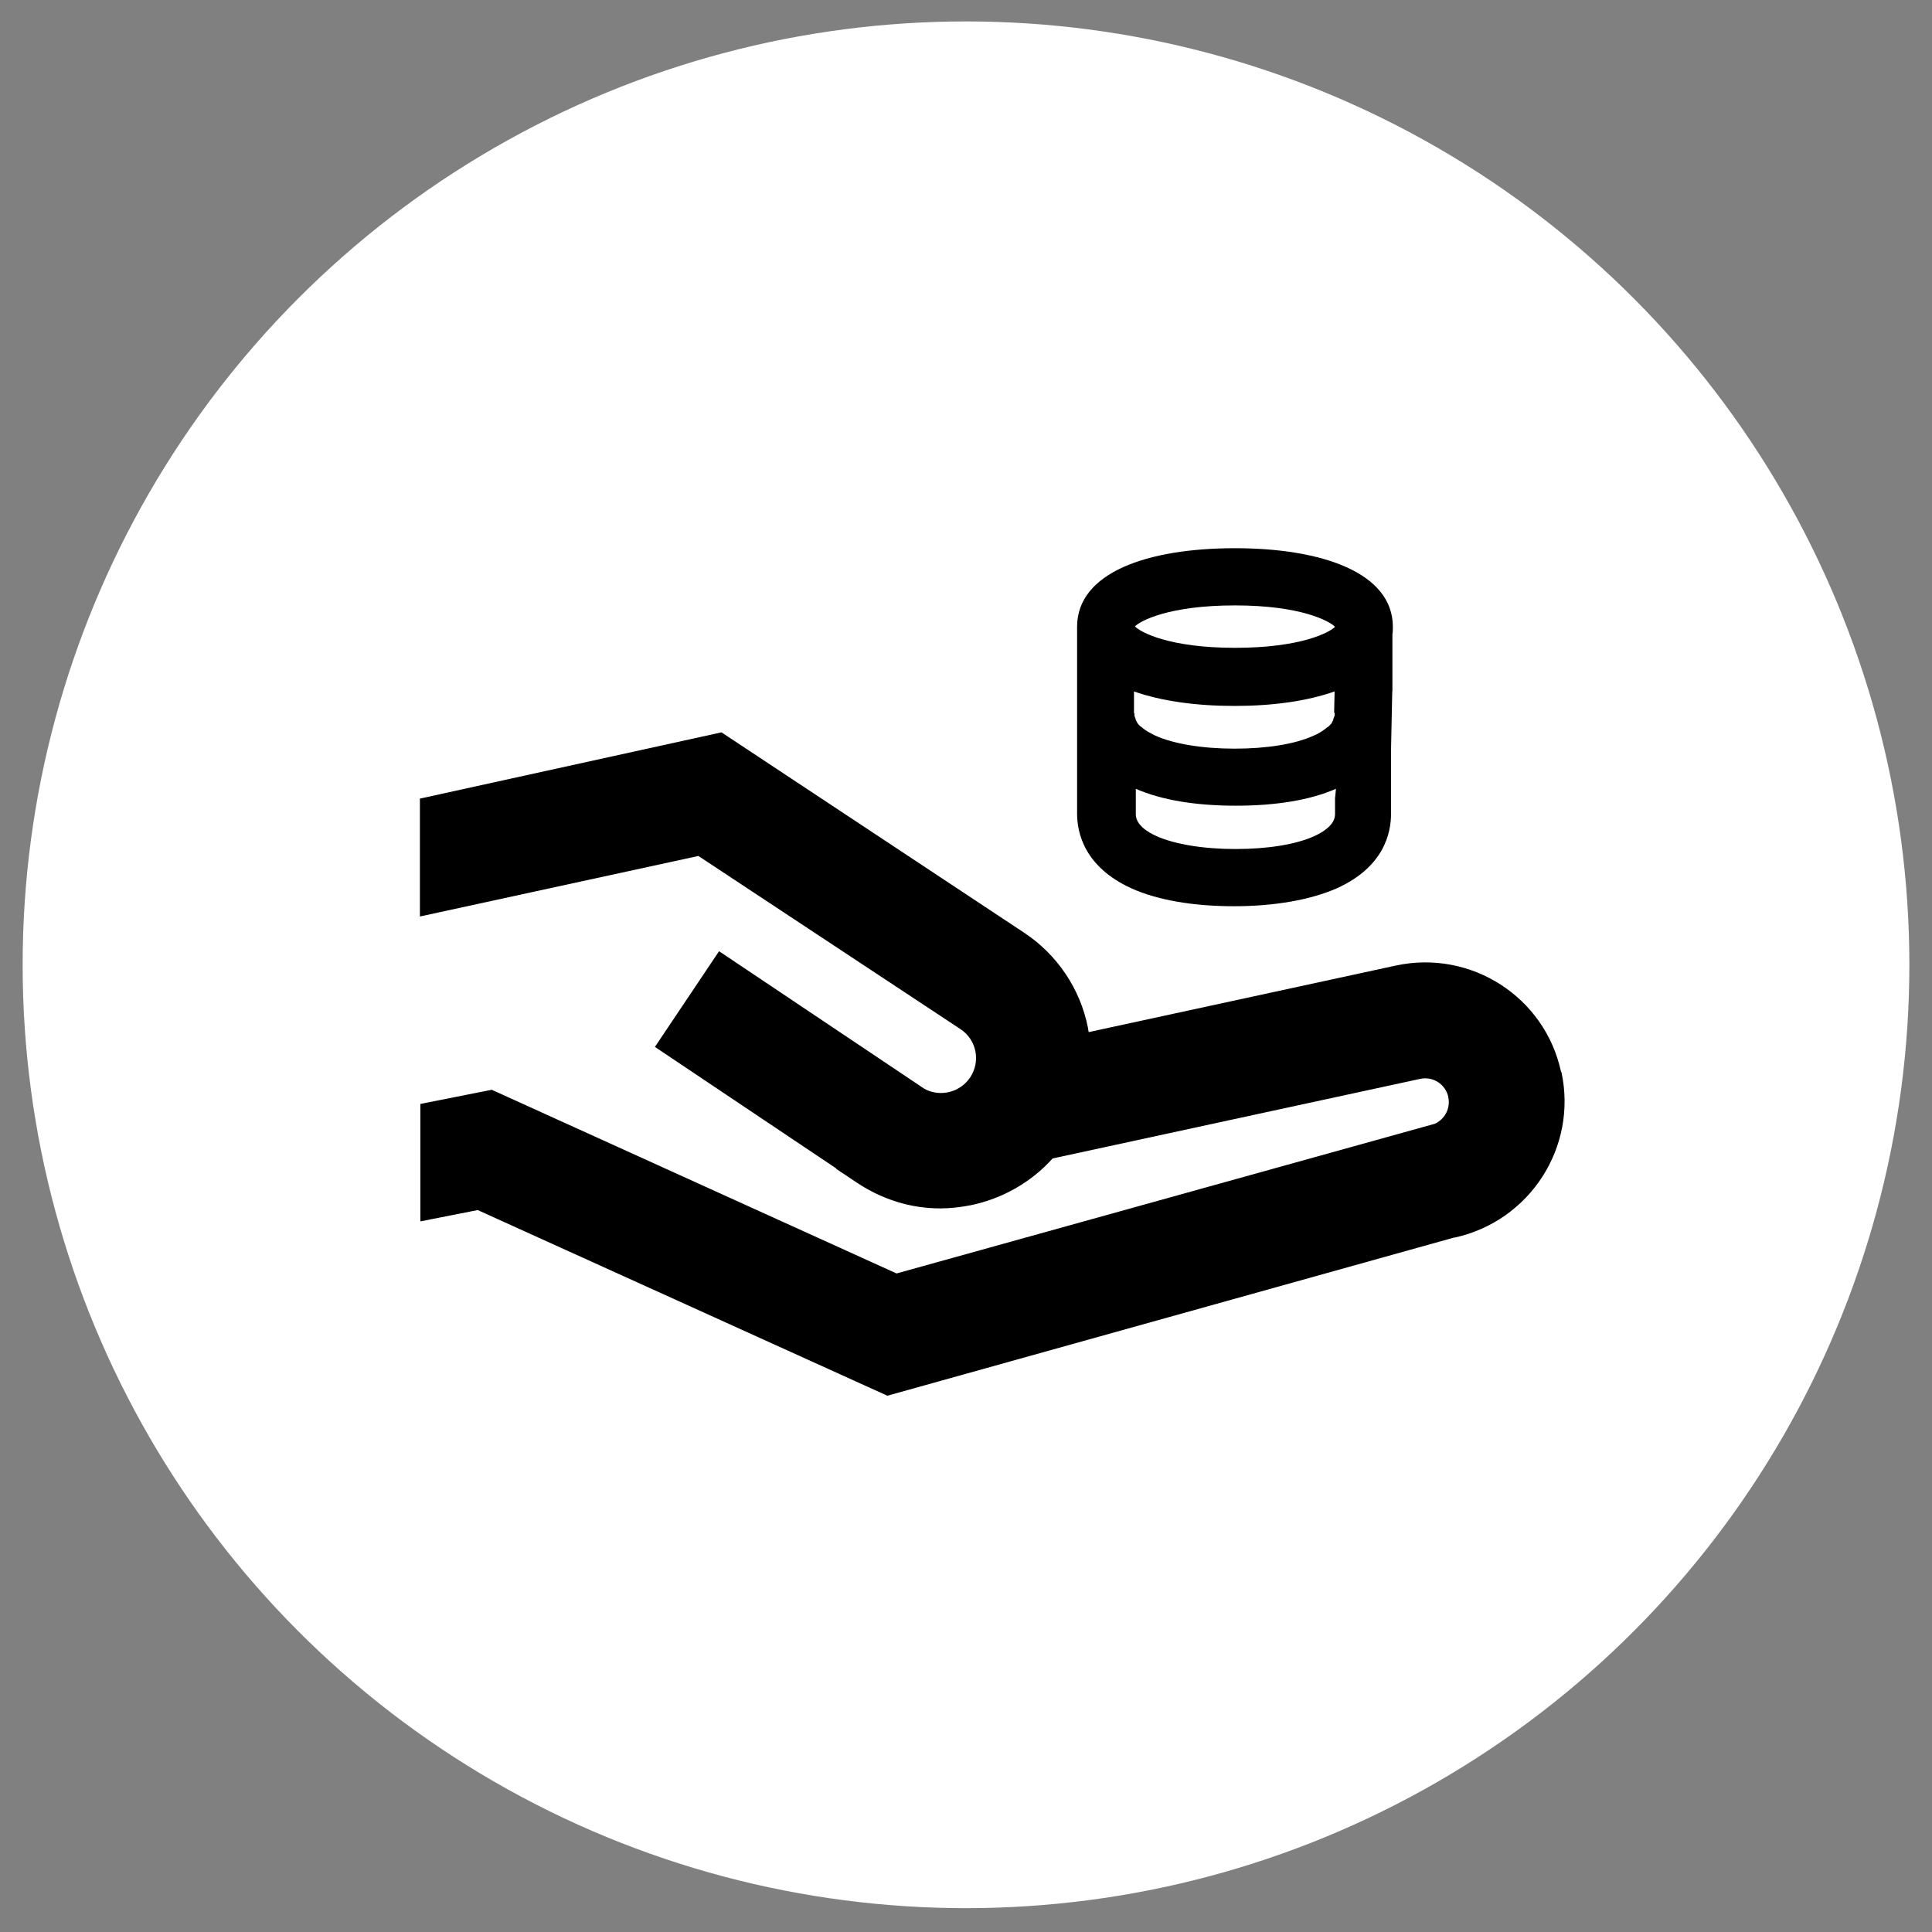<?xml version="1.0" encoding="UTF-8" standalone="no"?>
<svg xmlns="http://www.w3.org/2000/svg" height="128" id="Ebene_1" viewBox="0 0 128 128" width="128">
  <rect x="0" y="0" width="128" height="128" fill="#808080" stroke="none"/>
  <defs>
    <style>.cls-1{fill:#fff;}</style>
  </defs>
  <circle class="cls-1" cx="64" cy="63.92" r="62.5"/>
  <path d="M103.42,71c-1.07-4.95-5.96-8.1-10.94-7.03l-20.35,4.41c-.03-.11-.03-.19-.05-.29-.51-2.59-2.06-4.87-4.25-6.31l-20.03-13.26-19.98,4.39v7.81l18.45-4.01,17.36,11.47c1.07,.7,1.36,2.14,.64,3.21-.67,.99-1.98,1.31-3.02,.75l-13.61-9.12-4.25,6.34,12.01,8.05v.03l1.44,.96c1.63,1.07,3.5,1.66,5.46,1.66,.67,0,1.34-.08,2.01-.21,2.09-.43,4.01-1.52,5.43-3.1l24.34-5.27c.86-.19,1.68,.35,1.87,1.18v.03c.16,.72-.21,1.44-.88,1.76l-35.67,9.92-26.82-12.17-4.73,.94v7.78l3.8-.75,27.14,12.3,37.55-10.48h.05c4.97-1.1,8.13-5.99,7.06-10.96h0l-.03-.03Z"/>
  <g id="Salary_time_and_benefits">
    <path d="M88.45,52.82v1.07c0,.24,0,.86-1.36,1.5-1.23,.56-3.1,.86-5.24,.86s-4.04-.32-5.24-.86c-1.36-.62-1.36-1.26-1.36-1.5v-1.63c1.71,.75,3.98,1.12,6.63,1.12s4.92-.37,6.63-1.12l-.05,.56h0Zm0-5.59h0l-.03,.05v.08h0v.08h0s-.03,.03-.03,.05v.03s-.03,.03-.03,.05h0s-.03,.08-.03,.11v.03l-.03,.05h0l-.03,.05h0l-.03,.05v.03s-.05,.08-.11,.13l-.03,.03s-.03,.05-.05,.05l-.03,.03s-.05,.05-.08,.05h0c-.29,.24-.59,.43-.91,.56-1.23,.56-3.1,.86-5.24,.86s-4.04-.32-5.24-.86c-.32-.16-.64-.32-.91-.56h0s-.05-.05-.08-.05l-.03-.03s-.03-.05-.05-.05l-.03-.03s-.05-.08-.11-.13v-.03l-.03-.05h0l-.03-.05h0l-.03-.05v-.03s-.03-.08-.03-.11h0s-.03-.03-.03-.05v-.03s-.03-.03-.03-.05h0v-.08h0v-.11h-.03v-1.44c1.82,.64,4.12,.96,6.66,.96s4.81-.32,6.63-.96c0-.03-.03,1.42-.03,1.42h.06Zm0-5.7h0c-.37,.37-2.25,1.39-6.63,1.39s-6.26-1.04-6.63-1.42h0c.37-.37,2.25-1.39,6.63-1.39s6.26,1.04,6.63,1.42h0Zm3.8,4.28v-3.77c.03-.19,.03-.35,.03-.51,0-3.58-4.68-5.21-10.46-5.21s-10.46,1.6-10.46,5.21h0v.03h0v12.35c0,1.26,.48,3.53,3.61,4.95,1.74,.78,4.09,1.18,6.79,1.18s5.08-.43,6.79-1.18c3.16-1.42,3.61-3.69,3.61-4.95v-4.28l.08-3.82h0Z"/>
  </g>
</svg>
